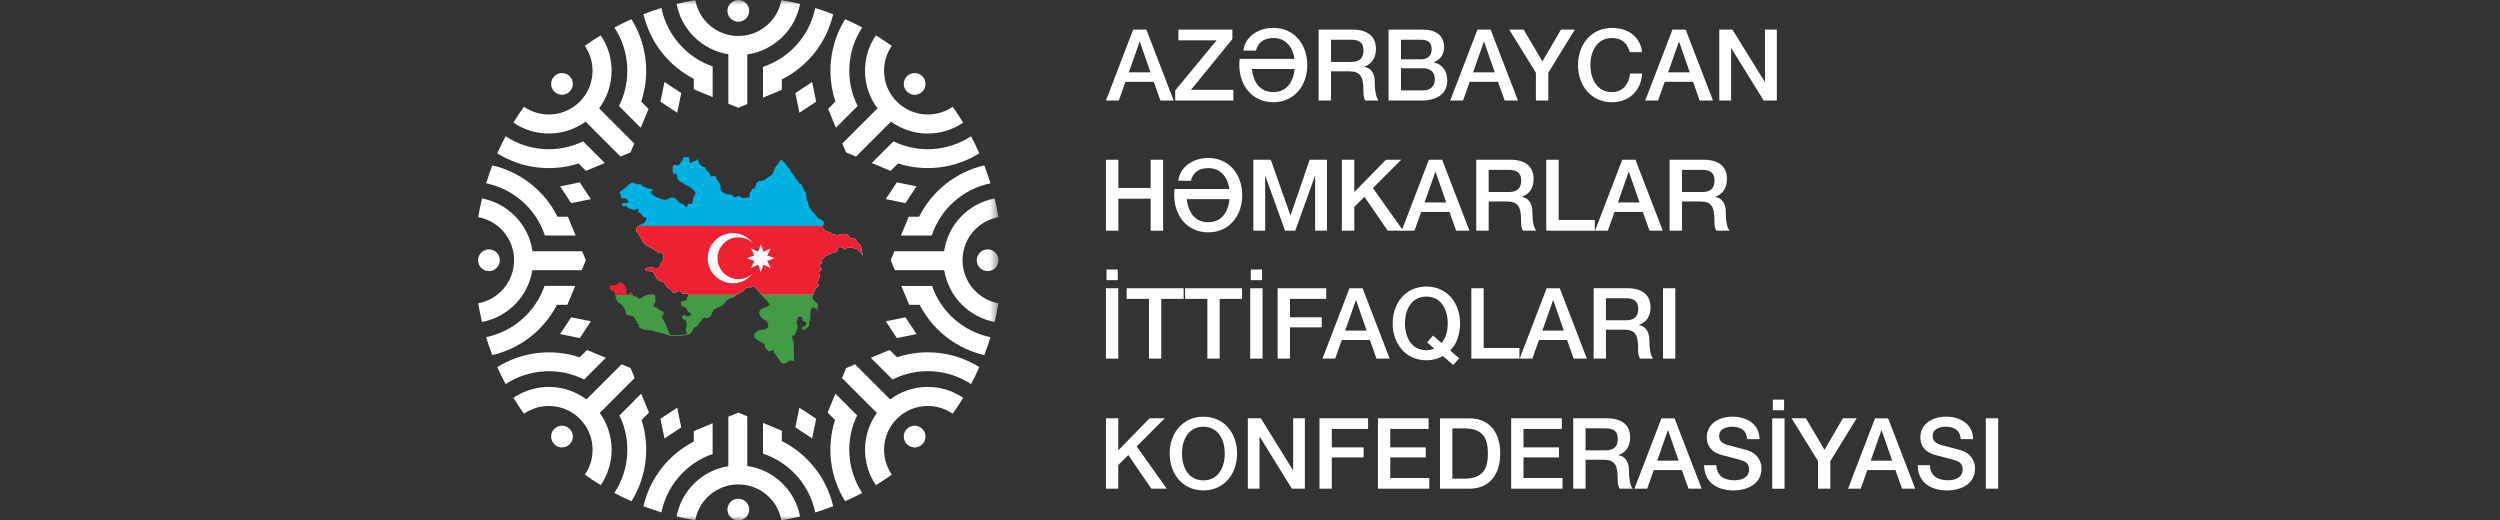 <svg width="269" height="56" viewBox="0 0 269 56" fill="none" xmlns="http://www.w3.org/2000/svg">
<rect x="0" y="0" width="269" height="56" fill="#333333" stroke="none"/>
<mask id="mask0_1029_409" style="mask-type:luminance" maskUnits="userSpaceOnUse" x="51" y="0" width="57" height="56">
<path d="M107.467 0H51V56H107.467V0Z" fill="white"/>
</mask>
<g mask="url(#mask0_1029_409)">
<path fill-rule="evenodd" clip-rule="evenodd" d="M74.032 31.71H79.266L79.464 31.586C79.669 31.476 79.911 31.358 80.078 31.193C80.194 31.077 80.263 30.936 80.461 30.908C80.641 30.882 80.921 31.008 80.983 30.777C81.119 30.777 81.199 30.884 81.271 30.956C81.394 31.082 81.343 31.008 81.513 31.198C81.587 31.283 81.649 31.368 81.726 31.455C81.77 31.507 81.891 31.681 81.95 31.71H87.498C87.503 31.669 87.528 31.599 87.541 31.561C87.557 31.522 87.595 31.463 87.606 31.424C87.629 31.332 87.57 31.329 87.721 31.129C87.806 31.013 87.901 30.884 88.014 30.825C88.199 30.728 88.107 30.676 88.04 30.576C87.981 30.489 88.001 30.483 88.004 30.391C88.004 30.319 87.947 30.327 88.004 30.219C88.043 30.144 88.104 30.172 88.109 30.082C88.112 30.003 88.05 29.985 88.091 29.895C88.13 29.81 88.282 29.802 88.171 29.566C88.012 29.226 88.248 29.136 88.305 29.085C88.433 28.964 88.459 28.962 88.297 28.815C88.24 28.764 88.135 28.607 88.171 28.483C88.199 28.388 88.387 28.329 88.477 28.306C88.477 28.072 88.354 27.969 88.549 27.823C88.677 27.725 88.749 27.584 88.876 27.524C88.968 27.481 89.081 27.447 89.184 27.406C89.498 27.283 89.305 27.267 89.768 27.167C89.834 27.152 90.001 27.075 90.048 27.036C90.138 26.964 90.205 26.897 90.138 26.756C90.318 26.635 90.315 26.506 90.475 26.602C90.662 26.715 90.6 26.514 90.819 26.841C91.004 26.841 90.904 26.851 91.079 26.717C91.179 26.64 91.29 26.697 91.403 26.658C91.472 26.635 91.454 26.625 91.557 26.627C91.67 26.63 91.716 26.681 91.865 26.704C92.161 26.751 92.146 26.748 92.39 26.946C92.431 26.977 92.464 27 92.498 27.036L92.583 27.136C92.611 27.172 92.637 27.216 92.662 27.255C92.724 27.345 92.768 27.465 92.806 27.494C92.806 27.36 92.822 27.357 92.765 27.208L92.727 27.121C92.701 27.072 92.701 26.964 92.696 26.91C92.685 26.825 92.685 26.771 92.678 26.689C92.662 26.54 92.624 26.429 92.552 26.332C92.534 26.306 92.523 26.298 92.5 26.267C92.421 26.165 92.349 26.211 92.261 26.123C92.202 26.064 92.14 25.879 92.102 25.799C92.066 25.727 92.04 25.72 91.968 25.694C91.904 25.671 91.837 25.663 91.76 25.645C91.603 25.612 91.521 25.614 91.413 25.512L91.295 25.388C91.228 25.298 91.241 25.265 91.207 25.221C91.161 25.157 91.104 25.19 91.009 25.177C90.94 25.167 90.868 25.167 90.778 25.167C90.528 25.167 90.536 25.167 90.354 25.239C90.009 25.375 90.084 25.285 89.778 25.229C89.708 25.216 89.606 25.213 89.557 25.195C89.439 25.149 89.387 25.051 89.282 24.987C89.13 24.897 88.986 24.956 88.876 24.897C88.744 24.828 88.698 24.756 88.634 24.655C88.598 24.599 88.562 24.591 88.541 24.506C88.518 24.406 88.559 24.378 88.562 24.293H68.728C68.623 24.306 68.471 24.563 68.461 24.643C68.404 25.044 68.679 25.113 68.787 25.265C68.846 25.347 68.823 25.416 68.851 25.527C68.882 25.65 68.947 25.619 69.006 25.684C69.031 25.712 69.093 25.851 69.119 25.897C69.214 26.085 69.17 26.082 69.386 26.255C69.417 26.28 69.435 26.303 69.466 26.332C69.533 26.398 70.397 26.872 70.582 26.974C70.779 27.087 70.738 27.255 70.944 27.234C71.042 27.224 71.096 27.167 71.201 27.234C71.268 27.275 71.309 27.345 71.358 27.404C71.471 27.55 71.399 27.656 71.345 27.915C71.307 28.108 71.25 28.206 71.114 28.321C70.988 28.427 71.06 28.666 70.952 28.784C70.895 28.846 70.795 28.833 70.702 28.846C70.44 28.879 69.828 28.707 69.754 28.735L69.461 28.923C69.461 28.962 69.461 28.995 69.466 29.031C69.481 29.116 69.484 29.09 69.597 29.139C69.656 29.165 69.625 29.16 69.702 29.162C69.79 29.167 70.078 29.19 70.147 29.213C70.34 29.278 70.391 29.43 70.479 29.607C70.512 29.671 70.528 29.715 70.558 29.782C70.615 29.905 70.666 29.964 70.764 30.059C70.821 30.116 70.823 30.126 70.9 30.165C71.134 30.28 71.08 30.265 71.335 30.342C71.546 30.406 71.615 30.62 71.71 30.831C71.757 30.933 71.888 31.005 71.99 31.034C72.067 31.054 72.109 31.067 72.163 31.116C72.325 31.268 72.296 31.62 72.697 31.473C72.805 31.435 72.96 31.324 73.016 31.311C73.039 31.306 73.165 31.311 73.214 31.342C73.412 31.476 73.24 31.617 73.69 31.589C73.767 31.584 73.834 31.566 73.903 31.589C73.952 31.604 73.978 31.63 74.011 31.663C74.014 31.666 74.021 31.676 74.024 31.679L74.037 31.692C74.037 31.692 74.042 31.697 74.042 31.7L74.032 31.71Z" fill="white"/>
<path fill-rule="evenodd" clip-rule="evenodd" d="M99.242 47.801C99.7 47.343 99.7 46.603 99.242 46.148C98.785 45.69 98.044 45.69 97.589 46.148C97.132 46.605 97.132 47.346 97.589 47.801C98.047 48.259 98.787 48.259 99.242 47.801Z" fill="white"/>
<path fill-rule="evenodd" clip-rule="evenodd" d="M79.443 56C80.088 56 80.613 55.475 80.613 54.83C80.613 54.185 80.088 53.66 79.443 53.66C78.798 53.66 78.273 54.185 78.273 54.83C78.273 55.475 78.798 56 79.443 56Z" fill="white"/>
<path fill-rule="evenodd" clip-rule="evenodd" d="M59.644 8.203C60.102 7.745 60.842 7.745 61.297 8.203C61.755 8.66 61.755 9.401 61.297 9.856C60.839 10.313 60.099 10.313 59.644 9.856C59.186 9.398 59.186 8.658 59.644 8.203Z" fill="white"/>
<path fill-rule="evenodd" clip-rule="evenodd" d="M107.441 28.002C107.441 27.356 106.917 26.832 106.271 26.832C105.626 26.832 105.102 27.356 105.102 28.002C105.102 28.647 105.626 29.171 106.271 29.171C106.917 29.171 107.441 28.647 107.441 28.002Z" fill="white"/>
<path fill-rule="evenodd" clip-rule="evenodd" d="M51.441 28.002C51.441 27.356 51.966 26.832 52.611 26.832C53.256 26.832 53.781 27.356 53.781 28.002C53.781 28.647 53.256 29.171 52.611 29.171C51.966 29.171 51.441 28.647 51.441 28.002Z" fill="white"/>
<path fill-rule="evenodd" clip-rule="evenodd" d="M99.242 8.203C98.785 7.745 98.044 7.745 97.589 8.203C97.132 8.66 97.132 9.401 97.589 9.856C98.047 10.313 98.787 10.313 99.242 9.856C99.7 9.398 99.7 8.658 99.242 8.203Z" fill="white"/>
<path fill-rule="evenodd" clip-rule="evenodd" d="M68.29 40.675L64.532 44.433C66.203 46.739 66.239 49.86 64.64 52.202C64.056 51.845 63.486 51.467 62.933 51.069C64.2 49.233 64.018 46.698 62.385 45.063C60.75 43.428 58.215 43.246 56.38 44.516C55.981 43.96 55.603 43.392 55.246 42.806C57.616 41.186 60.789 41.243 63.102 42.978L66.882 39.199L67.846 39.6L68.29 40.675Z" fill="white"/>
<path fill-rule="evenodd" clip-rule="evenodd" d="M69.829 44.392L69.032 45.189C69.976 48.13 69.565 51.335 67.945 53.934C67.32 53.657 66.708 53.359 66.109 53.04C67.744 50.559 67.958 47.376 66.654 44.698L68.989 42.363L69.829 44.392Z" fill="white"/>
<path fill-rule="evenodd" clip-rule="evenodd" d="M76.68 45.546V48.846C73.862 49.818 71.764 52.222 71.165 55.135C70.512 54.937 69.867 54.713 69.234 54.469C69.926 51.484 71.903 48.926 74.649 47.512V46.384L76.677 45.543L76.68 45.546Z" fill="white"/>
<path fill-rule="evenodd" clip-rule="evenodd" d="M80.408 44.799V50.142C83.272 50.55 85.555 52.754 86.087 55.576C85.426 55.736 84.755 55.869 84.076 55.983C83.675 53.787 81.755 52.124 79.444 52.124C77.133 52.124 75.21 53.787 74.811 55.983C74.132 55.869 73.462 55.736 72.801 55.576C73.325 52.789 75.557 50.607 78.369 50.157V44.843L79.444 44.398L80.41 44.799H80.408Z" fill="white"/>
<path fill-rule="evenodd" clip-rule="evenodd" d="M84.126 46.342V47.46C86.926 48.859 88.949 51.445 89.651 54.471C89.018 54.715 88.376 54.936 87.72 55.137C87.116 52.185 84.964 49.759 82.098 48.813V45.504L84.126 46.345V46.342Z" fill="white"/>
<path fill-rule="evenodd" clip-rule="evenodd" d="M89.894 42.363L92.228 44.698C90.925 47.376 91.138 50.559 92.773 53.04C92.174 53.359 91.562 53.66 90.938 53.934C89.318 51.335 88.904 48.127 89.848 45.189L89.051 44.392L89.891 42.363H89.894Z" fill="white"/>
<path fill-rule="evenodd" clip-rule="evenodd" d="M92.007 39.199L95.786 42.978C98.099 41.243 101.272 41.186 103.642 42.806C103.285 43.39 102.907 43.96 102.508 44.516C100.673 43.248 98.138 43.428 96.503 45.063C94.87 46.698 94.688 49.233 95.955 51.069C95.4 51.467 94.832 51.845 94.248 52.202C92.649 49.863 92.685 46.739 94.356 44.433L90.598 40.675L91.043 39.6L92.009 39.199H92.007Z" fill="white"/>
<path fill-rule="evenodd" clip-rule="evenodd" d="M95.725 37.656L96.514 38.446C99.484 37.453 102.741 37.854 105.378 39.497C105.101 40.122 104.803 40.731 104.484 41.33C101.97 39.672 98.735 39.476 96.039 40.836L93.699 38.497L95.728 37.656H95.725Z" fill="white"/>
<path fill-rule="evenodd" clip-rule="evenodd" d="M96.987 30.766H100.288C101.26 33.583 103.663 35.681 106.576 36.28C106.378 36.933 106.154 37.578 105.91 38.211C102.925 37.519 100.368 35.542 98.954 32.797H97.825L96.984 30.768L96.987 30.766Z" fill="white"/>
<path fill-rule="evenodd" clip-rule="evenodd" d="M96.245 27.034H101.587C101.996 24.171 104.199 21.888 107.022 21.355C107.181 22.016 107.315 22.687 107.428 23.366C105.232 23.767 103.569 25.687 103.569 27.998C103.569 30.31 105.232 32.233 107.428 32.631C107.317 33.31 107.181 33.981 107.022 34.641C104.235 34.117 102.052 31.886 101.602 29.073H96.288L95.844 27.998L96.242 27.034H96.245Z" fill="white"/>
<path fill-rule="evenodd" clip-rule="evenodd" d="M97.782 23.318H98.9C100.299 20.518 102.885 18.495 105.911 17.793C106.155 18.425 106.376 19.068 106.577 19.724C103.626 20.328 101.199 22.48 100.253 25.346H96.941L97.782 23.318Z" fill="white"/>
<path fill-rule="evenodd" clip-rule="evenodd" d="M93.805 17.543L96.139 15.209C98.818 16.512 102 16.299 104.481 14.664C104.8 15.263 105.101 15.875 105.376 16.497C102.777 18.117 99.569 18.531 96.63 17.587L95.833 18.384L93.805 17.543Z" fill="white"/>
<path fill-rule="evenodd" clip-rule="evenodd" d="M90.639 15.436L94.418 11.657C92.683 9.343 92.626 6.171 94.246 3.801C94.83 4.158 95.4 4.536 95.953 4.935C94.686 6.77 94.868 9.305 96.501 10.94C98.136 12.575 100.671 12.755 102.506 11.488C102.905 12.043 103.283 12.611 103.64 13.194C101.301 14.794 98.177 14.758 95.871 13.086L92.112 16.845L91.038 16.4L90.637 15.436H90.639Z" fill="white"/>
<path fill-rule="evenodd" clip-rule="evenodd" d="M89.102 11.716L89.891 10.927C88.898 7.957 89.3 4.7 90.942 2.062C91.567 2.34 92.179 2.638 92.775 2.957C91.117 5.471 90.922 8.705 92.282 11.402L89.942 13.742L89.102 11.713V11.716Z" fill="white"/>
<path fill-rule="evenodd" clip-rule="evenodd" d="M82.098 10.5V7.191C84.967 6.245 87.116 3.818 87.72 0.867C88.373 1.065 89.016 1.289 89.651 1.533C88.949 4.559 86.928 7.145 84.126 8.544V9.662L82.098 10.503V10.5Z" fill="white"/>
<path fill-rule="evenodd" clip-rule="evenodd" d="M78.369 11.151V5.837C75.557 5.387 73.323 3.205 72.801 0.418C73.462 0.259 74.132 0.125 74.811 0.012C75.212 2.207 77.133 3.871 79.444 3.871C81.755 3.871 83.678 2.207 84.076 0.012C84.755 0.122 85.426 0.259 86.087 0.418C85.557 3.241 83.272 5.444 80.408 5.853V11.195L79.441 11.596L78.367 11.151H78.369Z" fill="white"/>
<path fill-rule="evenodd" clip-rule="evenodd" d="M74.652 9.61V8.482C71.907 7.07 69.93 4.51 69.238 1.525C69.871 1.281 70.513 1.057 71.169 0.859C71.765 3.77 73.866 6.173 76.683 7.148V10.448L74.655 9.608L74.652 9.61Z" fill="white"/>
<path fill-rule="evenodd" clip-rule="evenodd" d="M68.942 13.746L66.603 11.406C67.96 8.709 67.765 5.475 66.109 2.961C66.708 2.642 67.32 2.341 67.942 2.066C69.585 4.701 69.984 7.961 68.994 10.931L69.783 11.72L68.942 13.748V13.746Z" fill="white"/>
<path fill-rule="evenodd" clip-rule="evenodd" d="M66.77 16.845L63.011 13.086C60.705 14.758 57.584 14.794 55.242 13.194C55.599 12.611 55.977 12.04 56.376 11.488C58.212 12.755 60.746 12.572 62.381 10.94C64.014 9.307 64.196 6.77 62.929 4.935C63.484 4.536 64.052 4.158 64.636 3.801C66.255 6.171 66.199 9.343 64.464 11.657L68.243 15.436L67.844 16.4L66.77 16.845Z" fill="white"/>
<path fill-rule="evenodd" clip-rule="evenodd" d="M63.051 18.387L62.254 17.59C59.313 18.533 56.107 18.122 53.508 16.5C53.785 15.875 54.084 15.263 54.403 14.664C56.883 16.299 60.066 16.512 62.745 15.209L65.079 17.543L63.051 18.384V18.387Z" fill="white"/>
<path fill-rule="evenodd" clip-rule="evenodd" d="M61.941 25.346H58.633C57.687 22.477 55.26 20.328 52.309 19.724C52.507 19.071 52.73 18.428 52.974 17.793C56 18.495 58.587 20.515 59.985 23.318H61.103L61.944 25.346H61.941Z" fill="white"/>
<path fill-rule="evenodd" clip-rule="evenodd" d="M62.596 29.073H57.282C56.833 31.886 54.65 34.12 51.863 34.641C51.704 33.981 51.57 33.31 51.457 32.631C53.653 32.23 55.316 30.31 55.316 27.998C55.316 25.687 53.653 23.764 51.457 23.366C51.568 22.687 51.704 22.016 51.863 21.355C54.686 21.885 56.889 24.171 57.298 27.034H62.64L63.038 27.998L62.594 29.073H62.596Z" fill="white"/>
<path fill-rule="evenodd" clip-rule="evenodd" d="M61.053 32.793H59.927C58.516 35.538 55.955 37.515 52.971 38.207C52.726 37.574 52.505 36.932 52.305 36.276C55.215 35.68 57.619 33.579 58.593 30.762H61.894L61.053 32.79V32.793Z" fill="white"/>
<path fill-rule="evenodd" clip-rule="evenodd" d="M62.371 38.449L63.163 37.66L65.191 38.501L62.852 40.84C60.155 39.483 56.921 39.678 54.406 41.334C54.088 40.735 53.787 40.123 53.512 39.501C56.147 37.858 59.407 37.46 62.376 38.449" fill="white"/>
<path fill-rule="evenodd" clip-rule="evenodd" d="M59.644 47.801C59.186 47.343 59.186 46.603 59.644 46.148C60.102 45.69 60.842 45.69 61.297 46.148C61.755 46.605 61.755 47.346 61.297 47.801C60.839 48.259 60.099 48.259 59.644 47.801Z" fill="white"/>
<path fill-rule="evenodd" clip-rule="evenodd" d="M97.427 21.858L95.309 21.426L96.501 19.621L98.62 20.053L97.427 21.858Z" fill="white"/>
<path fill-rule="evenodd" clip-rule="evenodd" d="M87.819 10.941L86.014 12.132L85.582 10.013L87.387 8.82L87.819 10.941Z" fill="white"/>
<path fill-rule="evenodd" clip-rule="evenodd" d="M62.384 36.377L60.266 35.945L61.459 34.141L63.577 34.572L62.384 36.377Z" fill="white"/>
<path fill-rule="evenodd" clip-rule="evenodd" d="M85.582 45.986L86.014 43.867L87.819 45.057L87.387 47.176L85.582 45.986Z" fill="white"/>
<path fill-rule="evenodd" clip-rule="evenodd" d="M71.062 10.941L71.497 8.82L73.302 10.013L72.867 12.132L71.062 10.941Z" fill="white"/>
<path fill-rule="evenodd" clip-rule="evenodd" d="M96.501 36.377L95.309 34.572L97.427 34.141L98.62 35.945L96.501 36.377Z" fill="white"/>
<path fill-rule="evenodd" clip-rule="evenodd" d="M61.459 21.858L60.266 20.053L62.384 19.621L63.577 21.426L61.459 21.858Z" fill="white"/>
<path fill-rule="evenodd" clip-rule="evenodd" d="M73.302 45.986L71.497 47.176L71.062 45.057L72.867 43.867L73.302 45.986Z" fill="white"/>
<path fill-rule="evenodd" clip-rule="evenodd" d="M79.443 0C80.088 0 80.613 0.524 80.613 1.17C80.613 1.815 80.088 2.339 79.443 2.339C78.798 2.339 78.273 1.815 78.273 1.17C78.273 0.524 78.798 0 79.443 0Z" fill="white"/>
<path fill-rule="evenodd" clip-rule="evenodd" d="M68.086 31.709H66.199C66.228 31.848 66.281 32.129 66.346 32.249C66.382 32.316 66.418 32.326 66.454 32.38C66.441 32.434 66.431 32.419 66.425 32.481C66.531 32.591 66.551 32.584 66.623 32.596C66.629 32.596 66.631 32.596 66.636 32.596C66.706 32.612 66.693 32.625 66.724 32.666C66.772 32.727 66.893 32.771 66.932 32.841C67.078 33.103 67.078 32.992 67.143 33.141L67.305 33.478C67.353 33.602 67.335 33.774 67.395 33.9C67.451 33.895 67.464 33.877 67.51 33.871C67.567 33.866 67.875 33.985 67.96 34.016C68.03 34.041 68.009 34.044 68.061 34.016C68.217 33.925 68.158 34.036 68.158 34.141C68.23 34.18 68.366 34.185 68.364 34.283C68.364 34.334 68.318 34.334 68.336 34.401C68.351 34.455 68.389 34.471 68.428 34.496C68.521 34.558 68.508 34.614 68.546 34.73C68.585 34.841 68.662 34.843 68.752 34.892C68.752 34.98 68.752 34.972 68.729 35.039C68.659 35.237 68.932 35.345 69.081 35.383C69.207 35.417 69.166 35.471 69.361 35.471C69.503 35.471 69.572 35.542 69.845 35.542C69.983 35.542 70.084 35.53 70.186 35.571L70.449 35.676C70.536 35.71 70.647 35.725 70.747 35.746C70.953 35.792 71.158 35.836 71.351 35.877C71.408 35.89 71.457 35.895 71.505 35.908C71.577 35.928 71.77 36.044 71.894 36.072C71.999 36.098 72.071 36.123 72.109 36.129C72.927 36.26 73.958 36.026 74.084 35.998H74.087H74.089C74.135 35.985 74.171 35.967 74.21 35.941C74.269 35.902 74.328 35.856 74.374 35.807C74.451 35.725 74.534 35.522 74.59 35.414C74.721 35.16 74.937 35.193 75.099 35.013C75.213 34.884 75.141 34.769 75.349 34.651C75.431 34.604 75.444 34.555 75.488 34.478C75.541 34.386 75.642 34.193 75.786 34.165C75.963 34.131 75.943 34.347 76.231 34.172C76.297 34.134 76.356 34.103 76.418 34.062C76.57 33.964 76.536 33.8 76.626 33.658C76.711 33.522 76.737 33.501 76.791 33.37C76.845 33.242 77.146 33.123 77.264 33.077C77.77 32.874 77.781 32.871 78.125 32.406C78.171 32.344 78.22 32.308 78.279 32.262C78.367 32.193 78.377 32.195 78.47 32.141C78.562 32.085 78.809 32.01 78.927 31.99C79.028 31.974 79.228 31.751 79.256 31.704H74.022C74.12 31.946 73.904 31.913 73.881 32.036C73.855 32.172 74.04 32.28 73.711 32.334C73.572 32.357 73.433 32.373 73.323 32.47C73.295 32.496 73.243 32.614 73.248 32.653C73.264 32.815 73.333 32.879 73.459 32.964C73.534 33.013 73.752 33.09 73.824 33.139C74.009 33.265 73.832 33.362 74.138 33.62C74.269 33.73 74.4 33.761 74.403 33.892C74.292 33.918 74.292 33.884 74.205 33.951C73.994 34.113 74.02 34.093 73.868 34.016C73.819 33.992 73.734 33.941 73.685 33.928C73.67 33.923 73.585 33.91 73.575 33.907C73.511 33.902 73.513 33.907 73.48 33.938C73.405 34.005 73.403 34 73.405 34.136C73.405 34.206 73.397 34.198 73.431 34.239C73.446 34.257 73.482 34.291 73.503 34.309C73.552 34.357 73.606 34.378 73.667 34.414C73.822 34.504 73.832 34.566 73.873 34.733C73.914 34.902 73.904 35.033 73.853 35.188C73.817 35.296 73.755 35.496 73.811 35.633C73.84 35.702 73.909 35.841 73.948 35.933C73.724 35.987 72.937 36.08 72.544 36.067C72.3 36.059 72.169 36.034 72.102 36.01C72.063 35.931 71.994 35.802 71.894 35.604L71.698 35.075C71.667 34.982 71.636 34.895 71.598 34.805C71.528 34.64 71.423 34.509 71.323 34.342C71.089 33.954 71.469 33.841 71.428 33.684C71.379 33.496 71.03 33.414 70.888 33.298C70.652 33.105 70.744 33.085 70.436 33.013C70.24 32.967 70.354 32.776 70.421 32.663C70.446 32.62 70.462 32.591 70.487 32.547C70.559 32.429 70.534 32.383 70.513 32.255C70.459 31.887 70.603 31.833 70.364 31.691C70.325 31.709 69.888 31.709 69.847 31.691C69.215 31.817 69.361 31.877 68.919 32.103C68.657 32.236 68.677 32.018 68.508 31.93C68.392 31.871 68.348 31.913 68.23 31.884C68.186 31.874 68.153 31.851 68.13 31.815C68.104 31.771 68.099 31.745 68.068 31.702" fill="#449B45"/>
<path fill-rule="evenodd" clip-rule="evenodd" d="M81.567 27.085L80.803 26.725L81.158 27.488C81.114 27.519 80.407 27.764 80.361 27.779C80.466 27.846 81.091 28.021 81.155 28.075C81.112 28.188 81.032 28.347 80.975 28.46C80.95 28.512 80.806 28.807 80.803 28.838L81.569 28.476L81.852 29.27L82.142 28.478L82.909 28.838C82.906 28.807 82.762 28.509 82.736 28.46L82.554 28.075C82.574 28.057 82.564 28.064 82.592 28.052L82.747 27.997C82.87 27.951 83.292 27.815 83.351 27.779C83.217 27.73 83.086 27.684 82.952 27.635C82.909 27.62 82.595 27.514 82.556 27.488L82.914 26.73L82.145 27.087L81.862 26.293L81.572 27.085H81.567ZM80.965 29.455C80.747 29.612 80.765 29.638 80.472 29.789C79.855 30.108 79.055 30.116 78.459 29.805C78.081 29.607 77.821 29.399 77.577 29.031C77.358 28.704 77.194 28.252 77.201 27.756C77.209 27.27 77.376 26.812 77.603 26.504C77.806 26.226 77.952 26.082 78.232 25.892C78.867 25.458 79.819 25.416 80.515 25.797C80.608 25.848 80.695 25.902 80.77 25.956C80.86 26.021 80.916 26.077 80.999 26.141C80.955 26.093 80.927 26.044 80.885 26.003C80.711 25.823 80.7 25.794 80.464 25.617C80.268 25.47 80.04 25.339 79.77 25.242C78.623 24.83 77.422 25.226 76.703 26.144C76.368 26.571 76.16 27.167 76.153 27.743C76.147 28.075 76.201 28.378 76.299 28.666C76.867 30.334 78.929 31.041 80.42 29.987L80.847 29.609C80.878 29.573 80.952 29.499 80.97 29.458L80.965 29.455ZM74.032 31.71H79.266L79.464 31.586C79.669 31.476 79.911 31.358 80.078 31.193C80.194 31.077 80.263 30.936 80.461 30.908C80.641 30.882 80.921 31.008 80.983 30.777C81.119 30.777 81.199 30.884 81.271 30.956C81.394 31.082 81.343 31.008 81.513 31.198C81.587 31.283 81.649 31.368 81.726 31.455C81.77 31.507 81.891 31.681 81.95 31.71H87.498C87.503 31.669 87.528 31.599 87.541 31.561C87.557 31.522 87.595 31.463 87.606 31.424C87.629 31.332 87.57 31.329 87.721 31.129C87.806 31.013 87.901 30.884 88.014 30.825C88.199 30.728 88.107 30.676 88.04 30.576C87.981 30.489 88.001 30.483 88.004 30.391C88.004 30.319 87.947 30.327 88.004 30.219C88.043 30.144 88.104 30.172 88.109 30.082C88.112 30.003 88.05 29.985 88.091 29.895C88.13 29.81 88.282 29.802 88.171 29.566C88.012 29.226 88.248 29.136 88.305 29.085C88.433 28.964 88.459 28.962 88.297 28.815C88.24 28.764 88.135 28.607 88.171 28.483C88.199 28.388 88.387 28.329 88.477 28.306C88.477 28.072 88.354 27.969 88.549 27.823C88.677 27.725 88.749 27.584 88.876 27.524C88.968 27.481 89.081 27.447 89.184 27.406C89.498 27.283 89.305 27.267 89.768 27.167C89.834 27.152 90.001 27.075 90.048 27.036C90.138 26.964 90.205 26.897 90.138 26.756C90.318 26.635 90.315 26.506 90.475 26.602C90.662 26.715 90.6 26.514 90.819 26.841C91.004 26.841 90.904 26.851 91.079 26.717C91.179 26.64 91.29 26.697 91.403 26.658C91.472 26.635 91.454 26.625 91.557 26.627C91.67 26.63 91.716 26.681 91.865 26.704C92.161 26.751 92.146 26.748 92.39 26.946C92.431 26.977 92.464 27 92.498 27.036L92.583 27.136C92.611 27.172 92.637 27.216 92.662 27.255C92.724 27.345 92.768 27.465 92.806 27.494C92.806 27.36 92.822 27.357 92.765 27.208L92.727 27.121C92.701 27.072 92.701 26.964 92.696 26.91C92.685 26.825 92.685 26.771 92.678 26.689C92.662 26.54 92.624 26.429 92.552 26.332C92.534 26.306 92.523 26.298 92.5 26.267C92.421 26.165 92.349 26.211 92.261 26.123C92.202 26.064 92.14 25.879 92.102 25.799C92.066 25.727 92.04 25.72 91.968 25.694C91.904 25.671 91.837 25.663 91.76 25.645C91.603 25.612 91.521 25.614 91.413 25.512L91.295 25.388C91.228 25.298 91.241 25.265 91.207 25.221C91.161 25.157 91.104 25.19 91.009 25.177C90.94 25.167 90.868 25.167 90.778 25.167C90.528 25.167 90.536 25.167 90.354 25.239C90.009 25.375 90.084 25.285 89.778 25.229C89.708 25.216 89.606 25.213 89.557 25.195C89.439 25.149 89.387 25.051 89.282 24.987C89.13 24.897 88.986 24.956 88.876 24.897C88.744 24.828 88.698 24.756 88.634 24.655C88.598 24.599 88.562 24.591 88.541 24.506C88.518 24.406 88.559 24.378 88.562 24.293H68.728C68.623 24.306 68.471 24.563 68.461 24.643C68.404 25.044 68.679 25.113 68.787 25.265C68.846 25.347 68.823 25.416 68.851 25.527C68.882 25.65 68.947 25.619 69.006 25.684C69.031 25.712 69.093 25.851 69.119 25.897C69.214 26.085 69.17 26.082 69.386 26.255C69.417 26.28 69.435 26.303 69.466 26.332C69.533 26.398 70.397 26.872 70.582 26.974C70.779 27.087 70.738 27.255 70.944 27.234C71.042 27.224 71.096 27.167 71.201 27.234C71.268 27.275 71.309 27.345 71.358 27.404C71.471 27.55 71.399 27.656 71.345 27.915C71.307 28.108 71.25 28.206 71.114 28.321C70.988 28.427 71.06 28.666 70.952 28.784C70.895 28.846 70.795 28.833 70.702 28.846C70.44 28.879 69.828 28.707 69.754 28.735L69.461 28.923C69.461 28.962 69.461 28.995 69.466 29.031C69.481 29.116 69.484 29.09 69.597 29.139C69.656 29.165 69.625 29.16 69.702 29.162C69.79 29.167 70.078 29.19 70.147 29.213C70.34 29.278 70.391 29.43 70.479 29.607C70.512 29.671 70.528 29.715 70.558 29.782C70.615 29.905 70.666 29.964 70.764 30.059C70.821 30.116 70.823 30.126 70.9 30.165C71.134 30.28 71.08 30.265 71.335 30.342C71.546 30.406 71.615 30.62 71.71 30.831C71.757 30.933 71.888 31.005 71.99 31.034C72.067 31.054 72.109 31.067 72.163 31.116C72.325 31.268 72.296 31.62 72.697 31.473C72.805 31.435 72.96 31.324 73.016 31.311C73.039 31.306 73.165 31.311 73.214 31.342C73.412 31.476 73.24 31.617 73.69 31.589C73.767 31.584 73.834 31.566 73.903 31.589C73.952 31.604 73.978 31.63 74.011 31.663C74.014 31.666 74.021 31.676 74.024 31.679L74.037 31.692C74.037 31.692 74.042 31.697 74.042 31.7L74.032 31.71Z" fill="#EE2132"/>
<path fill-rule="evenodd" clip-rule="evenodd" d="M68.726 24.291L88.561 24.303C88.588 24.236 88.614 24.166 88.638 24.091C88.655 24.041 88.654 24.034 88.666 23.974C88.693 23.824 88.572 23.835 88.493 23.739C88.466 23.707 88.458 23.686 88.429 23.661C88.387 23.624 88.382 23.639 88.347 23.586C88.236 23.64 88.201 23.598 88.118 23.546C88.044 23.501 87.977 23.464 87.924 23.399L87.867 23.287C87.821 23.196 87.49 22.834 87.4 22.746L87.049 22.246C86.997 22.16 86.999 22.103 86.978 21.99C86.963 21.913 86.944 21.767 86.919 21.709C86.837 21.497 86.844 21.775 86.775 21.172C86.708 20.572 86.68 20.789 86.563 20.532C86.481 20.352 86.331 20.011 86.23 19.857C86.139 19.72 86.08 19.827 85.983 19.675C85.97 19.652 85.962 19.645 85.949 19.627C85.925 19.594 85.903 19.561 85.879 19.526C85.82 19.435 85.773 19.287 85.662 19.246C85.56 19.207 85.575 19.194 85.515 19.052C85.493 18.996 85.433 18.869 85.401 18.826L85.24 18.647C85.206 18.612 85.2 18.597 85.168 18.562C85.068 18.446 85.095 18.486 85.052 18.338C85.038 18.29 85.02 18.264 84.993 18.227L84.948 18.174C84.779 18.008 84.84 18.076 84.68 17.859C84.537 17.667 84.41 17.447 84.211 17.308L84.005 17.174C83.983 17.249 83.762 17.563 83.703 17.637C83.438 17.965 83.415 17.963 83.276 18.373C83.075 18.967 82.832 18.898 82.419 19.248C82.152 19.473 82.048 19.424 81.692 19.5C81.47 19.547 81.391 19.706 81.325 19.913C81.293 20.004 81.252 20.203 81.187 20.259C81.119 20.317 81.059 20.3 80.969 20.28C80.919 20.355 80.922 20.361 80.893 20.459C80.812 20.718 80.605 20.636 80.683 20.991C80.721 21.16 80.709 21.186 80.479 21.251L80.264 21.293C80.205 21.299 80.084 21.315 80.017 21.317C79.719 21.327 79.515 20.972 79.252 21.146C79.113 21.237 79.061 21.315 78.915 21.157C78.786 21.019 78.851 20.963 78.599 20.936C78.163 20.89 78.148 20.916 77.785 20.699C77.634 20.608 77.592 20.604 77.536 20.423C77.478 20.229 77.616 19.999 77.435 19.774C77.226 19.515 77.352 19.517 77.176 19.383C76.984 19.235 77.193 18.821 76.721 18.97C76.67 18.986 76.547 19.005 76.488 19.006C76.339 18.725 76.46 18.819 76.31 18.589C76.198 18.417 75.983 18.35 75.933 18.143C75.87 17.883 75.769 18.052 75.56 17.906L75.241 17.616C75.212 17.575 75.188 17.524 75.173 17.471C75.145 17.361 75.144 17.222 75.101 17.133C75.019 17.14 74.982 17.231 74.914 17.271C74.881 17.29 74.922 17.276 74.863 17.291C74.564 17.363 74.729 17.271 74.464 17.473C74.401 17.521 74.323 17.592 74.223 17.515C74.223 17.515 74.218 17.51 74.215 17.508L74.186 17.477C74.082 17.316 74.302 16.981 74.036 16.934C73.979 16.925 73.943 16.923 73.884 16.914C73.796 16.904 73.817 16.916 73.74 16.918C73.689 16.919 73.652 16.894 73.598 16.891C73.5 17.076 73.42 17.273 73.295 17.441C73.226 17.535 73.084 17.721 72.979 17.762C72.801 17.831 72.617 17.648 72.471 17.793C72.358 17.907 72.373 18.174 72.374 18.338C72.376 18.408 72.415 18.633 72.455 18.683C72.487 18.724 72.534 18.764 72.586 18.778C72.643 18.692 72.636 18.635 72.742 18.635C72.746 18.689 72.778 18.742 72.802 18.785C72.907 18.976 72.862 19.11 72.938 19.288C72.993 19.418 73.165 19.517 73.28 19.583C73.335 19.615 73.389 19.617 73.436 19.641C73.566 19.71 73.543 19.8 73.808 19.907C73.865 19.929 73.901 19.948 73.958 19.97L74.245 20.109C74.359 20.176 74.409 20.208 74.444 20.351C74.544 20.344 74.533 20.313 74.591 20.402L74.7 20.533C74.759 20.613 74.844 20.727 74.867 20.832C74.757 20.835 74.758 20.909 74.754 21.017C74.747 21.156 74.687 21.124 74.635 21.21C74.548 21.352 74.58 21.67 74.501 21.828C74.384 22.068 74.258 21.881 74.126 21.933C74.126 21.933 74.083 21.957 74.08 21.96C74.009 22.003 73.983 22.078 73.962 22.153C73.943 22.221 73.93 22.213 73.916 22.262C73.63 22.262 73.692 22.049 73.489 21.952C73.408 21.913 73.299 21.897 73.214 21.858C72.995 21.764 72.658 21.327 72.629 21.307C72.548 21.255 72.427 21.266 72.301 21.267C71.8 21.267 72.007 21.541 71.422 21.479C71.296 21.464 70.714 21.253 70.594 21.186C70.453 21.108 70.323 21.029 70.204 20.923C70.112 20.841 70.052 20.776 69.99 20.656C70.056 20.557 70.087 20.538 70.186 20.5C70.229 20.483 70.229 20.47 70.272 20.459C70.268 20.397 70.232 20.39 70.186 20.376C70.056 20.333 69.894 20.327 69.774 20.279C69.605 20.211 69.447 20.153 69.273 20.085C69.187 20.052 69.125 20.025 69.056 19.96C69.012 19.915 68.929 19.809 68.865 19.797C68.795 19.786 68.696 19.856 68.586 19.848C68.341 19.831 68.16 19.491 67.812 19.757C67.618 19.906 67.437 20.072 67.242 20.224L66.953 20.457C66.872 20.521 66.722 20.618 66.668 20.699C66.68 20.752 66.722 20.821 66.749 20.874C66.92 21.212 66.763 21.098 66.803 21.246C66.825 21.322 66.9 21.326 66.995 21.326C67.244 21.325 67.267 21.319 67.409 21.436C67.538 21.543 67.618 21.554 67.618 21.752C67.574 21.764 67.542 21.8 67.506 21.825C67.405 21.891 67.111 21.837 66.98 21.838C66.968 21.884 66.959 21.923 66.944 21.975C66.916 22.084 66.961 22.139 67.05 22.194C67.095 22.223 67.115 22.235 67.193 22.236C67.227 22.171 67.234 22.15 67.234 22.052C67.312 22.071 67.357 22.139 67.408 22.192C67.495 22.28 67.578 22.317 67.67 22.412C67.768 22.512 67.854 22.448 68.041 22.523C68.308 22.632 68.264 22.598 68.5 22.484C68.536 22.467 68.576 22.448 68.625 22.45C68.78 22.451 68.673 22.721 68.665 22.806C68.72 22.843 68.7 22.854 68.778 22.878C69.029 22.951 69.108 23.245 69.263 23.344C69.307 23.371 69.35 23.37 69.412 23.379C69.492 23.387 69.498 23.402 69.555 23.434C69.555 23.619 69.512 23.77 69.395 23.912C69.26 24.074 68.799 24.16 68.718 24.301" fill="#00B2E1"/>
<path fill-rule="evenodd" clip-rule="evenodd" d="M87.493 31.707H81.945C81.958 31.766 82.12 31.946 82.161 31.992L82.243 32.093C82.421 32.291 82.632 32.424 82.758 32.671C82.788 32.733 82.809 32.792 82.837 32.846C82.799 32.854 82.812 32.856 82.773 32.867C82.74 32.877 82.724 32.879 82.696 32.89C82.655 32.905 82.619 32.933 82.58 32.959C82.496 33.016 82.442 33.075 82.331 33.093C82.231 33.111 82.123 33.129 82.04 33.172C81.997 33.193 81.961 33.208 81.922 33.239C81.891 33.265 81.85 33.309 81.822 33.34C81.758 33.411 81.724 33.496 81.706 33.594C81.683 33.741 81.706 33.802 81.752 33.91C81.791 33.998 81.845 34.067 81.912 34.134C82.115 34.334 82.087 34.358 82.341 34.458C82.442 34.496 82.501 34.54 82.542 34.64C82.637 34.877 82.765 35.034 82.588 35.27C82.549 35.322 82.48 35.352 82.424 35.389C82.349 35.437 82.223 35.448 82.118 35.466L81.47 35.586C81.457 35.64 81.457 35.643 81.457 35.715C81.39 35.751 81.346 35.779 81.279 35.82C81.254 35.836 81.215 35.861 81.197 35.88C81.179 35.9 81.151 35.946 81.148 35.972C81.148 35.972 81.166 36.221 81.171 36.232C81.22 36.376 81.336 36.453 81.441 36.543C81.655 36.723 81.788 36.741 81.997 36.867C82.151 36.962 82.261 36.939 82.305 37.142C82.352 37.37 82.166 37.306 82.462 37.538C82.552 37.607 82.585 37.687 82.663 37.764C82.76 37.862 82.876 37.79 82.981 37.746C83.094 37.7 83.061 37.687 83.22 37.687C83.226 37.743 83.262 37.805 83.277 37.872C83.323 38.088 83.364 38.036 83.467 38.191L83.791 38.633C83.835 38.687 83.858 38.72 83.897 38.785C83.961 38.892 84.058 39.096 84.197 39.106C84.418 39.124 84.524 39.111 84.699 38.995C84.794 38.931 84.891 38.805 85.007 38.795C85.156 38.782 85.331 38.839 85.447 38.867L85.418 37.605C85.418 37.52 85.403 37.502 85.403 37.422C85.403 37.299 85.408 37.173 85.403 37.052C85.393 36.679 85.326 36.743 85.262 36.443C85.239 36.329 85.257 36.196 85.233 36.088C85.29 36.101 85.347 36.116 85.403 36.131C85.537 36.041 85.614 35.841 85.668 35.7C85.722 35.558 85.802 35.283 85.817 35.139C85.835 34.992 85.75 35.023 85.73 34.784C85.699 34.406 85.799 34.514 85.809 34.399C85.817 34.311 85.794 34.347 85.84 34.232C85.902 34.075 85.889 34.057 86.151 34.075C86.321 34.088 86.339 34.191 86.359 34.337C86.37 34.411 86.38 34.483 86.38 34.558C86.539 34.571 86.673 34.535 86.745 34.705C86.778 34.784 86.753 34.897 86.722 34.972C86.706 35.013 86.665 35.077 86.635 35.098C86.565 35.147 86.362 35.129 86.321 35.211C86.313 35.227 86.295 35.368 86.293 35.396C86.442 35.496 86.408 35.543 86.622 35.427C86.676 35.399 86.732 35.355 86.781 35.316C86.897 35.229 87.01 35.183 87.043 35.026C87.077 34.867 87.059 34.705 87.11 34.553C87.241 34.165 87.198 33.962 87.2 33.55C87.2 33.476 87.223 33.383 87.244 33.324C87.264 33.265 87.318 33.201 87.357 33.154C87.388 33.118 87.383 33.126 87.437 33.106C87.588 33.052 87.565 33.095 87.707 33.188C87.843 33.275 87.84 33.419 88.025 33.424C88.025 33.332 87.961 33.355 87.907 33.26C87.876 33.201 87.84 33.126 87.84 33.041C87.907 33.09 87.907 33.185 88.025 33.211C87.969 33.103 87.974 32.985 88.02 32.864C88.02 32.861 88.023 32.856 88.025 32.854C88.036 32.825 88.038 32.807 88.025 32.776C87.979 32.674 87.84 32.555 87.755 32.478L87.534 32.275C87.393 32.16 87.429 31.874 87.49 31.717" fill="#449B45"/>
<path fill-rule="evenodd" clip-rule="evenodd" d="M66.197 31.707H68.084C68.079 31.648 67.961 31.514 67.915 31.442C67.655 31.504 67.771 31.591 67.568 31.635C67.537 31.643 67.483 31.653 67.462 31.65C67.226 31.612 67.524 31.213 67.339 30.907L66.979 30.445C66.945 30.414 66.85 30.362 66.794 30.368C66.537 30.391 66.462 30.694 66.01 30.692C65.791 30.692 65.699 30.715 65.555 30.792C65.586 30.851 65.598 30.877 65.616 30.956C65.634 31.033 65.637 31.08 65.673 31.141C65.745 31.26 65.827 31.288 66.007 31.288C66.017 31.314 66.012 31.27 65.992 31.345C66.069 31.365 66.102 31.427 66.128 31.491C66.149 31.542 66.174 31.681 66.19 31.707" fill="#EE2132"/>
<path fill-rule="evenodd" clip-rule="evenodd" d="M69.863 31.697C69.907 31.715 70.341 31.715 70.38 31.697L70.367 31.684C70.339 31.666 70.367 31.681 70.341 31.668C70.321 31.661 70.303 31.655 70.277 31.645C70.154 31.596 70.033 31.645 69.863 31.694" fill="#EE2132"/>
</g>
<path d="M122.618 4.501H122.65L123.794 7.784H121.464L122.618 4.501ZM119.003 10.82H120.381L121.097 8.8H124.143L124.859 10.82H126.29L123.35 3.188H121.928L119 10.82H119.003Z" fill="white"/>
<path d="M126.795 4.341H130.902L126.453 9.73V10.82H132.708V9.663H128.153L132.603 4.201V3.188H126.795V4.341Z" fill="white"/>
<path d="M133.393 6.337C133.361 6.551 133.352 6.775 133.352 6.998C133.352 9.191 134.729 10.997 137.008 10.997C139.287 10.997 140.664 9.191 140.664 6.998C140.664 4.806 139.287 3 137.008 3C135.276 3 133.94 4.036 133.789 5.448H135.148C135.308 4.691 135.896 4.09 137.008 4.09C138.398 4.09 139.114 5.126 139.284 6.334H133.393V6.337ZM139.306 7.427C139.146 8.836 138.45 9.907 137.008 9.907C135.567 9.907 134.86 8.839 134.7 7.427H139.309H139.306Z" fill="white"/>
<path d="M143.219 4.277H145.389C146.083 4.277 146.715 4.459 146.715 5.443C146.715 6.255 146.268 6.661 145.411 6.661H143.219V4.277ZM141.883 10.819H143.219V7.677H145.184C146.415 7.677 146.703 8.297 146.703 9.697C146.703 10.071 146.703 10.487 146.907 10.819H148.339C148.051 10.509 147.923 9.707 147.923 8.809C147.923 7.61 147.249 7.249 146.789 7.195V7.172C147.044 7.086 148.051 6.712 148.051 5.248C148.051 3.954 147.208 3.184 145.53 3.184H141.883V10.816V10.819Z" fill="white"/>
<path d="M150.745 7.346H153.107C153.919 7.346 154.389 7.761 154.389 8.522C154.389 9.283 153.919 9.73 153.107 9.73H150.745V7.346ZM149.406 10.82H152.913C154.891 10.82 155.725 9.89 155.725 8.691C155.725 7.656 155.233 6.927 154.294 6.726V6.703C154.987 6.403 155.384 5.847 155.384 5.08C155.384 3.808 154.485 3.188 153.117 3.188H149.406V10.82ZM150.745 4.277H152.926C153.651 4.277 154.048 4.556 154.048 5.326C154.048 6.01 153.568 6.384 152.926 6.384H150.745V4.277Z" fill="white"/>
<path d="M159.658 4.501H159.69L160.835 7.784H158.504L159.658 4.501ZM156.046 10.82H157.424L158.14 8.8H161.186L161.902 10.82H163.334L160.393 3.188H158.971L156.043 10.82H156.046Z" fill="white"/>
<path d="M165.262 10.82H166.598V7.825L169.452 3.188H167.956L165.965 6.607L163.944 3.188H162.395L165.262 7.825V10.82Z" fill="white"/>
<path d="M176.686 5.612C176.515 3.966 175.179 3.004 173.449 3.004C171.173 3.004 169.793 4.832 169.793 7.002C169.793 9.173 171.17 11.001 173.449 11.001C175.3 11.001 176.582 9.738 176.699 7.91H175.396C175.277 9.022 174.647 9.908 173.449 9.908C171.813 9.908 171.129 8.463 171.129 6.999C171.129 5.535 171.813 4.091 173.449 4.091C174.561 4.091 175.127 4.72 175.351 5.609H176.686V5.612Z" fill="white"/>
<path d="M180.645 4.501H180.677L181.821 7.784H179.491L180.645 4.501ZM177.03 10.82H178.408L179.124 8.8H182.17L182.885 10.82H184.317L181.377 3.188H179.955L177.027 10.82H177.03Z" fill="white"/>
<path d="M184.996 10.82H186.268V5.208H186.3L189.774 10.82H191.187V3.188H189.914V8.81H189.893L186.409 3.188H184.996V10.82Z" fill="white"/>
<path d="M119 24.823H120.336V21.379H123.812V24.823H125.148V17.188H123.812V20.222H120.336V17.188H119V24.823Z" fill="white"/>
<path d="M126.39 20.338C126.357 20.552 126.348 20.776 126.348 21C126.348 23.193 127.726 25 130.006 25C132.285 25 133.664 23.193 133.664 21C133.664 18.807 132.285 17 130.006 17C128.273 17 126.936 18.036 126.786 19.449H128.145C128.305 18.692 128.893 18.09 130.006 18.09C131.396 18.09 132.112 19.126 132.282 20.335H126.39V20.338ZM132.301 21.428C132.142 22.838 131.445 23.91 130.002 23.91C128.56 23.91 127.854 22.842 127.694 21.428H132.305H132.301Z" fill="white"/>
<path d="M134.859 24.823H136.132V18.93H136.151L138.271 24.823H139.371L141.487 18.93H141.51V24.823H142.783V17.188H140.921L138.869 23.163H138.846L136.739 17.188H134.859V24.823Z" fill="white"/>
<path d="M144.387 24.823H145.723V22.255L146.813 21.175L149.317 24.823H150.986L147.722 20.235L150.772 17.188H149.125L145.723 20.663V17.188H144.387V24.823Z" fill="white"/>
<path d="M154.44 18.502H154.472L155.616 21.785H153.286L154.44 18.502ZM150.824 24.823H152.201L152.917 22.802H155.965L156.681 24.823H158.114L155.172 17.188H153.749L150.82 24.823H150.824Z" fill="white"/>
<path d="M160.181 18.277H162.352C163.045 18.277 163.678 18.459 163.678 19.444C163.678 20.256 163.231 20.662 162.374 20.662H160.181V18.277ZM158.844 24.822H160.181V21.679H162.147C163.378 21.679 163.665 22.299 163.665 23.7C163.665 24.074 163.665 24.49 163.871 24.822H165.303C165.015 24.512 164.887 23.709 164.887 22.811C164.887 21.612 164.213 21.251 163.752 21.196V21.174C164.008 21.088 165.015 20.713 165.015 19.249C165.015 17.954 164.171 17.184 162.492 17.184H158.844V24.819V24.822Z" fill="white"/>
<path d="M166.379 24.823H171.597V23.666H167.715V17.188H166.379V24.823Z" fill="white"/>
<path d="M175.241 18.502H175.273L176.418 21.785H174.087L175.241 18.502ZM171.628 24.823H173.007L173.723 22.802H176.77L177.486 24.823H178.918L175.977 17.188H174.554L171.625 24.823H171.628Z" fill="white"/>
<path d="M180.985 18.277H183.155C183.85 18.277 184.483 18.459 184.483 19.444C184.483 20.256 184.035 20.662 183.178 20.662H180.985V18.277ZM179.648 24.822H180.985V21.679H182.951C184.182 21.679 184.47 22.299 184.47 23.7C184.47 24.074 184.47 24.49 184.674 24.822H186.107C185.819 24.512 185.691 23.709 185.691 22.811C185.691 21.612 185.017 21.251 184.556 21.196V21.174C184.812 21.088 185.819 20.713 185.819 19.249C185.819 17.954 184.975 17.184 183.297 17.184H179.648V24.819V24.822Z" fill="white"/>
<path d="M119 38.588H120.325V31.016H119V38.588ZM120.271 30.145V29H119.063V30.145H120.271Z" fill="white"/>
<path d="M121.23 32.16H123.627V38.587H124.953V32.16H127.362V31.016H121.23V32.16Z" fill="white"/>
<path d="M127.516 32.16H129.912V38.587H131.238V32.16H133.644V31.016H127.516V32.16Z" fill="white"/>
<path d="M134.523 38.588H135.849V31.016H134.523V38.588ZM135.795 30.145V29H134.587V30.145H135.795Z" fill="white"/>
<path d="M137.473 38.587H138.798V35.223H142.222V34.142H138.798V32.16H142.701V31.016H137.473V38.587Z" fill="white"/>
<path d="M145.886 32.319H145.918L147.053 35.575H144.741L145.886 32.319ZM142.3 38.587H143.667L144.377 36.583H147.398L148.108 38.587H149.529L146.612 31.016H145.201L142.297 38.587H142.3Z" fill="white"/>
<path d="M154.325 37.503C154.059 37.63 153.764 37.684 153.476 37.684C151.852 37.684 151.174 36.25 151.174 34.798C151.174 33.346 151.852 31.913 153.476 31.913C155.099 31.913 155.777 33.346 155.777 34.798C155.777 35.562 155.597 36.327 155.121 36.91L154.198 36.105L153.561 36.837L154.325 37.506V37.503ZM156.034 37.703C156.798 37.002 157.105 35.816 157.105 34.798C157.105 32.646 155.739 30.832 153.479 30.832C151.218 30.832 149.852 32.646 149.852 34.798C149.852 36.951 151.218 38.765 153.479 38.765C154.071 38.765 154.699 38.638 155.26 38.308L156.364 39.272L157.011 38.552L156.034 37.703Z" fill="white"/>
<path d="M158.316 38.587H163.491V37.439H159.642V31.016H158.316V38.587Z" fill="white"/>
<path d="M167.104 32.319H167.136L168.271 35.575H165.96L167.104 32.319ZM163.519 38.587H164.885L165.595 36.583H168.617L169.327 38.587H170.748L167.831 31.016H166.42L163.516 38.587H163.519Z" fill="white"/>
<path d="M172.802 32.096H174.955C175.643 32.096 176.27 32.277 176.27 33.253C176.27 34.059 175.827 34.461 174.977 34.461H172.802V32.096ZM171.477 38.586H172.802V35.469H174.752C175.973 35.469 176.258 36.084 176.258 37.473C176.258 37.844 176.258 38.256 176.461 38.586H177.882C177.596 38.279 177.469 37.483 177.469 36.592C177.469 35.403 176.8 35.045 176.343 34.991V34.968C176.597 34.883 177.596 34.512 177.596 33.06C177.596 31.776 176.759 31.012 175.094 31.012H171.477V38.583V38.586Z" fill="white"/>
<path d="M180.263 31.016H178.938V38.587H180.263V31.016Z" fill="white"/>
<path d="M119 52.582H120.325V50.036L121.407 48.965L123.889 52.582H125.541L122.307 48.032L125.329 45.008H123.695L120.325 48.454V45.008H119V52.582Z" fill="white"/>
<path d="M129.482 44.836C127.225 44.836 125.855 46.649 125.855 48.802C125.855 50.955 127.221 52.768 129.482 52.768C131.743 52.768 133.109 50.977 133.109 48.802C133.109 46.627 131.743 44.836 129.482 44.836ZM129.482 45.917C131.106 45.917 131.784 47.35 131.784 48.802C131.784 50.254 131.106 51.687 129.482 51.687C127.859 51.687 127.181 50.254 127.181 48.802C127.181 47.35 127.859 45.917 129.482 45.917Z" fill="white"/>
<path d="M134.266 52.582H135.527V47.015H135.559L139.005 52.582H140.406V45.008H139.144V50.588H139.123L135.667 45.008H134.266V52.582Z" fill="white"/>
<path d="M141.977 52.582H143.303V49.218H146.726V48.137H143.303V46.156H147.205V45.008H141.977V52.582Z" fill="white"/>
<path d="M148.266 52.582H153.791V51.434H149.591V49.218H153.408V48.137H149.591V46.156H153.715V45.008H148.266V52.582Z" fill="white"/>
<path d="M156.27 46.093H157.574C159.653 46.093 160.098 47.269 160.098 48.797C160.098 50.325 159.653 51.502 157.574 51.502H156.27V46.093ZM154.945 52.583H158.084C160.418 52.583 161.426 50.886 161.426 48.797C161.426 46.708 160.418 45.012 158.084 45.012H154.945V52.583Z" fill="white"/>
<path d="M162.602 52.582H168.127V51.434H163.927V49.218H167.744V48.137H163.927V46.156H168.051V45.008H162.602V52.582Z" fill="white"/>
<path d="M170.606 46.092H172.759C173.446 46.092 174.074 46.273 174.074 47.249C174.074 48.055 173.631 48.457 172.781 48.457H170.606V46.092ZM169.281 52.582H170.606V49.465H172.556C173.776 49.465 174.062 50.081 174.062 51.469C174.062 51.84 174.062 52.255 174.265 52.582H175.685C175.4 52.274 175.273 51.479 175.273 50.588C175.273 49.399 174.604 49.041 174.148 48.987V48.965C174.401 48.879 175.4 48.508 175.4 47.056C175.4 45.772 174.563 45.008 172.898 45.008H169.281V52.579V52.582Z" fill="white"/>
<path d="M179.456 46.315H179.488L180.623 49.571H178.312L179.456 46.315ZM175.87 52.583H177.236L177.947 50.579H180.968L181.679 52.583H183.099L180.182 45.012H178.771L175.867 52.583H175.87Z" fill="white"/>
<path d="M183.363 50.063C183.395 51.94 184.797 52.768 186.524 52.768C188.021 52.768 189.536 52.089 189.536 50.393C189.536 49.588 189.047 48.77 188.062 48.462C187.669 48.345 185.994 47.91 185.877 47.879C185.335 47.72 184.977 47.444 184.977 46.902C184.977 46.138 185.751 45.916 186.366 45.916C187.288 45.916 187.926 46.278 187.999 47.251H189.324C189.324 45.672 187.989 44.832 186.42 44.832C185.053 44.832 183.652 45.533 183.652 47.058C183.652 47.841 184.023 48.637 185.326 48.976C186.376 49.261 187.044 49.401 187.583 49.6C187.89 49.718 188.207 49.949 188.207 50.532C188.207 51.116 187.774 51.677 186.607 51.677C185.548 51.677 184.688 51.211 184.688 50.054H183.363V50.063Z" fill="white"/>
<path d="M190.691 52.587H192.017V45.016H190.691V52.587ZM191.966 44.145V43H190.758V44.145H191.966Z" fill="white"/>
<path d="M195.618 52.582H196.943V49.611L199.778 45.008H198.291L196.319 48.403L194.315 45.008H192.777L195.618 49.611V52.582Z" fill="white"/>
<path d="M202.433 46.315H202.465L203.6 49.571H201.289L202.433 46.315ZM198.851 52.583H200.217L200.927 50.579H203.949L204.659 52.583H206.08L203.163 45.012H201.752L198.848 52.583H198.851Z" fill="white"/>
<path d="M206.344 50.063C206.376 51.94 207.777 52.768 209.505 52.768C211.001 52.768 212.516 52.089 212.516 50.393C212.516 49.588 212.029 48.77 211.042 48.462C210.649 48.345 208.976 47.91 208.858 47.879C208.316 47.72 207.958 47.444 207.958 46.902C207.958 46.138 208.731 45.916 209.346 45.916C210.269 45.916 210.906 46.278 210.979 47.251H212.304C212.304 45.672 210.969 44.832 209.4 44.832C208.034 44.832 206.632 45.533 206.632 47.058C206.632 47.841 207.004 48.637 208.306 48.976C209.356 49.261 210.025 49.401 210.563 49.6C210.871 49.718 211.188 49.949 211.188 50.532C211.188 51.116 210.754 51.677 209.587 51.677C208.528 51.677 207.669 51.211 207.669 50.054H206.344V50.063Z" fill="white"/>
<path d="M215.002 45.008H213.676V52.579H215.002V45.008Z" fill="white"/>
</svg>
